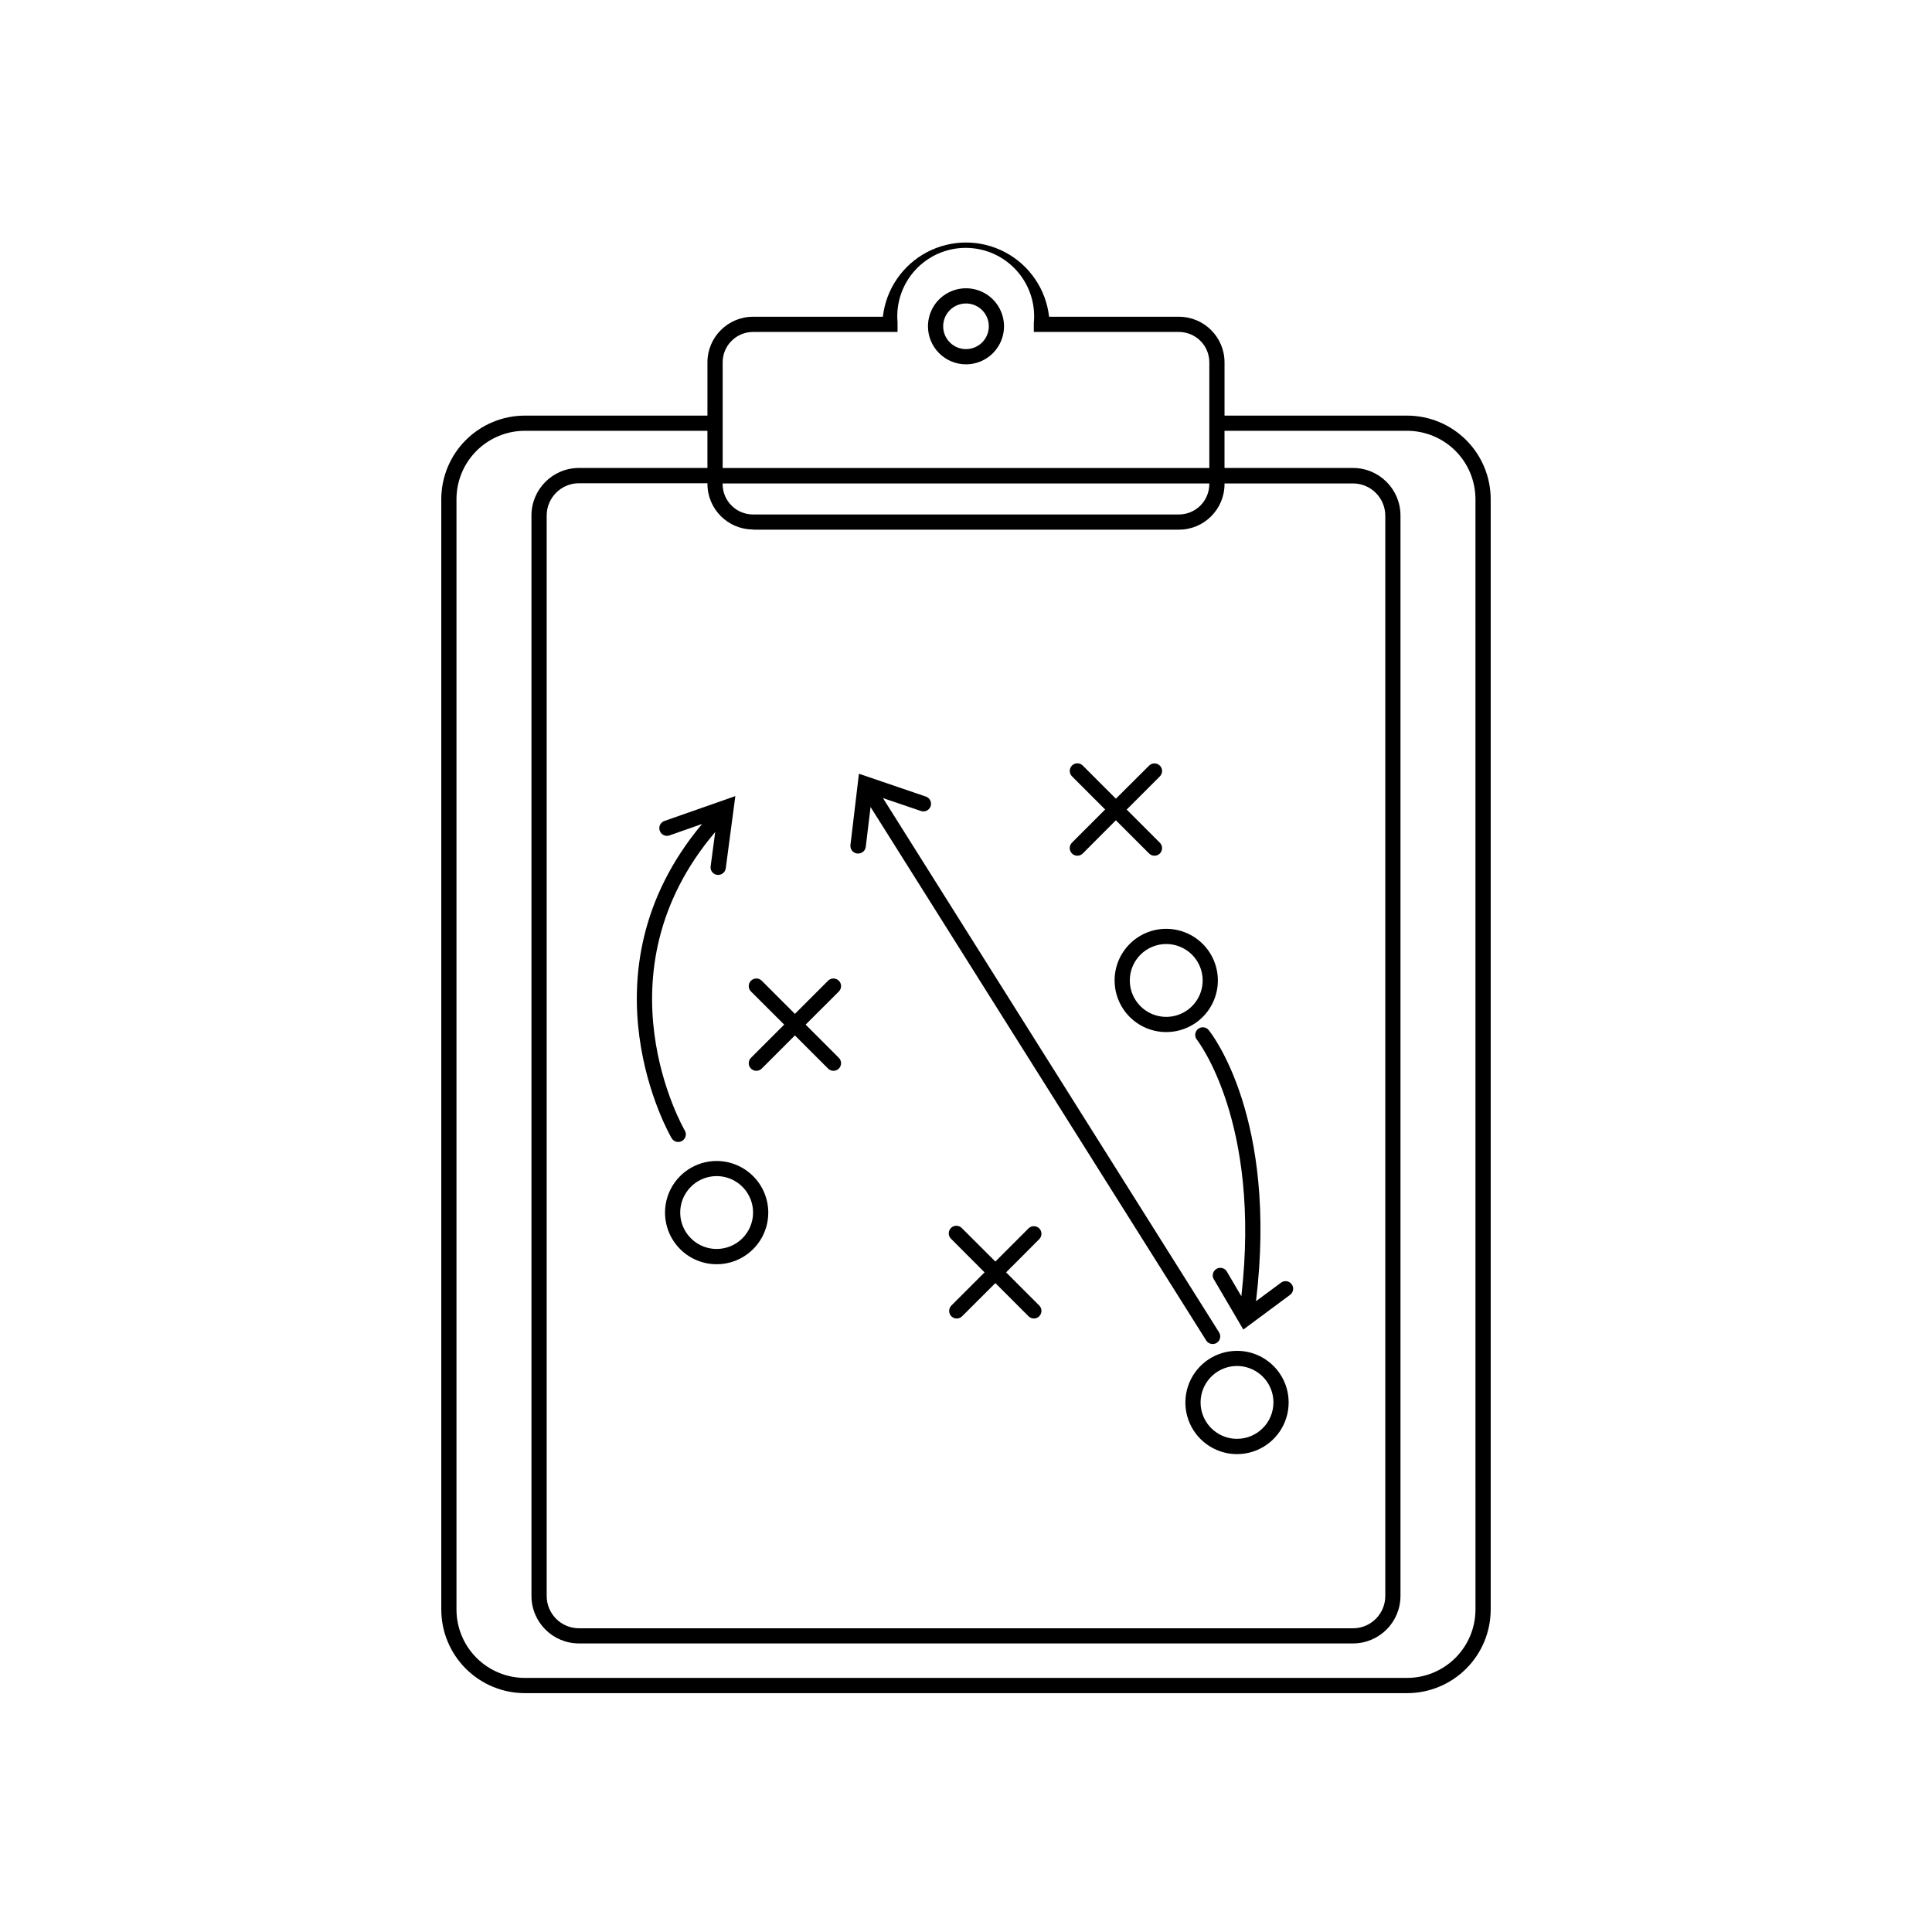 <?xml version="1.0" encoding="UTF-8"?>
<!-- Uploaded to: SVG Repo, www.svgrepo.com, Generator: SVG Repo Mixer Tools -->
<svg fill="#000000" width="800px" height="800px" version="1.1" viewBox="144 144 512 512" xmlns="http://www.w3.org/2000/svg">
 <g>
  <path d="m400 240.55c4.074 0 7.75-2.457 9.309-6.223s0.695-8.098-2.184-10.98c-2.883-2.883-7.219-3.742-10.984-2.184-3.762 1.559-6.219 5.234-6.219 9.309 0 2.672 1.062 5.234 2.953 7.125 1.887 1.891 4.449 2.953 7.125 2.953zm0-16.121v-0.004c2.445 0 4.648 1.473 5.586 3.734 0.934 2.258 0.418 4.859-1.312 6.586-1.73 1.73-4.328 2.246-6.59 1.312-2.258-0.938-3.731-3.141-3.731-5.586 0-3.34 2.707-6.047 6.047-6.047z"/>
  <path d="m516.88 254.14h-48.367v-14.109c0-6.676-5.414-12.09-12.09-12.09h-34.402c-0.824-7.281-5.191-13.684-11.672-17.105-6.477-3.422-14.227-3.422-20.707 0-6.477 3.422-10.848 9.824-11.672 17.105h-34.402c-6.676 0-12.09 5.414-12.09 12.09v14.105l-48.367 0.004c-5.879 0-11.516 2.336-15.672 6.492-4.16 4.156-6.496 9.797-6.496 15.676v294.23-0.004c0 5.879 2.336 11.52 6.496 15.676 4.156 4.156 9.793 6.492 15.672 6.492h233.77c5.879 0 11.516-2.336 15.676-6.492 4.156-4.156 6.492-9.797 6.492-15.676v-294.23 0.004c0-5.879-2.336-11.52-6.492-15.676-4.16-4.156-9.797-6.492-15.676-6.492zm-181.37-14.105v-0.004c0-4.449 3.609-8.059 8.059-8.059h38.289v-2.016-0.484h0.004c-0.465-5.086 1.238-10.133 4.688-13.898 3.449-3.766 8.328-5.902 13.434-5.887 5.106 0.02 9.969 2.188 13.395 5.977 3.426 3.789 5.094 8.848 4.594 13.93-0.008 0.121-0.008 0.242 0 0.363v2.016h38.453c2.137 0 4.188 0.848 5.699 2.359s2.359 3.562 2.359 5.699v27.992h-128.97v-28.051zm8.062 44.336h112.85v-0.004c6.676 0 12.09-5.414 12.09-12.09v-0.16h34.059c4.723 0.008 8.543 3.84 8.543 8.562v286.27c0 4.723-3.82 8.555-8.543 8.562h-205.15c-4.723-0.008-8.543-3.84-8.543-8.562v-286.32c0-4.723 3.82-8.555 8.543-8.566h34.059v0.16c0 6.68 5.414 12.094 12.09 12.094zm120.91-12.09-0.004-0.004c0 2.137-0.848 4.188-2.359 5.699-1.512 1.512-3.562 2.359-5.699 2.359h-112.86c-4.449 0-8.059-3.606-8.059-8.059v-0.16h128.98zm70.535 298.25-0.004-0.004c0 4.812-1.91 9.426-5.312 12.824-3.402 3.402-8.016 5.312-12.824 5.312h-233.77c-4.809 0-9.422-1.91-12.824-5.312-3.402-3.398-5.312-8.012-5.312-12.824v-294.23 0.004c0-4.812 1.91-9.426 5.312-12.828 3.402-3.398 8.016-5.309 12.824-5.309h48.367v9.855l-34.059-0.004c-6.949 0.012-12.574 5.648-12.574 12.598v286.32c0 6.949 5.625 12.582 12.574 12.594h205.15c6.949-0.012 12.574-5.644 12.574-12.594v-286.32c0-6.949-5.625-12.586-12.574-12.598h-34.059v-9.852h48.367c4.809 0 9.422 1.91 12.824 5.309 3.402 3.402 5.312 8.016 5.312 12.828z"/>
  <path d="m439.38 403.81c-0.008 5.535 3.324 10.535 8.438 12.656 5.117 2.125 11.008 0.953 14.922-2.961 3.918-3.918 5.086-9.809 2.965-14.922-2.125-5.117-7.121-8.445-12.66-8.438-7.539 0.012-13.652 6.121-13.664 13.664zm13.664-9.633c3.91-0.008 7.438 2.34 8.934 5.949 1.5 3.609 0.676 7.766-2.086 10.527-2.766 2.766-6.922 3.59-10.531 2.09s-5.957-5.027-5.949-8.934c0.012-5.316 4.316-9.621 9.633-9.633z"/>
  <path d="m471.82 501.99c-5.535 0-10.527 3.336-12.641 8.453-2.117 5.117-0.945 11.004 2.973 14.914 3.918 3.914 9.809 5.078 14.918 2.953 5.113-2.125 8.441-7.121 8.434-12.656-0.012-7.547-6.133-13.664-13.684-13.664zm0 23.316c-3.902 0-7.422-2.352-8.918-5.957-1.492-3.609-0.668-7.758 2.094-10.52 2.762-2.762 6.914-3.586 10.52-2.094 3.606 1.496 5.957 5.016 5.957 8.918 0 5.332-4.32 9.652-9.652 9.652z"/>
  <path d="m333.86 451.67c-5.531 0.027-10.5 3.375-12.602 8.488-2.098 5.117-0.91 10.992 3.008 14.895 3.918 3.898 9.797 5.059 14.902 2.938 5.106-2.121 8.434-7.106 8.434-12.637-0.004-3.637-1.457-7.125-4.035-9.691s-6.07-4-9.707-3.992zm0 23.316c-3.902-0.023-7.402-2.394-8.879-6.004-1.473-3.613-0.629-7.754 2.141-10.5 2.769-2.75 6.922-3.559 10.52-2.055 3.598 1.504 5.938 5.027 5.93 8.926-0.004 2.566-1.031 5.027-2.856 6.836-1.82 1.809-4.289 2.812-6.856 2.797z"/>
  <path d="m419.41 469.54c-0.785-0.781-2.055-0.781-2.844 0l-8.785 8.785-8.805-8.785c-0.367-0.426-0.895-0.68-1.453-0.703-0.562-0.02-1.105 0.191-1.504 0.59-0.398 0.398-0.609 0.941-0.59 1.504 0.023 0.559 0.277 1.086 0.703 1.453l8.785 8.805-8.785 8.785v0.004c-0.582 0.574-0.754 1.445-0.441 2.203 0.312 0.754 1.055 1.246 1.871 1.242 0.531-0.008 1.039-0.227 1.414-0.605l8.805-8.785 8.785 8.785c0.379 0.383 0.895 0.602 1.434 0.605 0.531-0.008 1.035-0.227 1.41-0.605 0.781-0.785 0.781-2.055 0-2.84l-8.785-8.785 8.785-8.805v-0.004c0.781-0.785 0.781-2.055 0-2.844z"/>
  <path d="m343.01 427.18c0.379 0.383 0.895 0.598 1.43 0.598 0.539 0 1.055-0.215 1.434-0.598l8.785-8.785 8.785 8.785c0.379 0.383 0.895 0.598 1.43 0.598 0.539 0 1.055-0.215 1.434-0.598 0.781-0.785 0.781-2.055 0-2.84l-8.805-8.805 8.805-8.785v-0.004c0.781-0.785 0.781-2.055 0-2.844-0.379-0.379-0.895-0.594-1.434-0.594-0.535 0-1.051 0.215-1.43 0.594l-8.785 8.785-8.785-8.785c-0.379-0.379-0.895-0.594-1.434-0.594-0.535 0-1.051 0.215-1.43 0.594-0.781 0.789-0.781 2.059 0 2.844l8.805 8.785-8.805 8.805v0.004c-0.781 0.785-0.781 2.055 0 2.84z"/>
  <path d="m428.09 370.19c0.785 0.781 2.055 0.781 2.844 0l8.785-8.805 8.805 8.805h0.004c0.789 0.785 2.066 0.781 2.852-0.008 0.781-0.789 0.777-2.066-0.012-2.852l-8.785-8.785 8.785-8.785v-0.004c0.383-0.379 0.598-0.895 0.598-1.43 0-0.539-0.215-1.055-0.598-1.43-0.785-0.781-2.055-0.781-2.84 0l-8.809 8.766-8.785-8.785v-0.004c-0.789-0.781-2.059-0.781-2.844 0-0.379 0.379-0.594 0.895-0.594 1.434 0 0.535 0.215 1.051 0.594 1.43l8.785 8.785-8.785 8.785v0.004c-0.387 0.379-0.605 0.898-0.605 1.441 0 0.539 0.219 1.059 0.605 1.438z"/>
  <path d="m461.48 416.7c-0.418 0.34-0.68 0.832-0.73 1.363-0.055 0.535 0.105 1.066 0.449 1.48 0.16 0.223 17.07 21.824 11.77 67.973l-3.727-6.348h-0.004c-0.234-0.52-0.68-0.914-1.223-1.09-0.543-0.172-1.133-0.109-1.625 0.18-0.496 0.285-0.844 0.766-0.961 1.324-0.117 0.559 0.008 1.141 0.344 1.602l7.719 13.16 12.273-9.109h-0.004c0.477-0.301 0.805-0.785 0.91-1.336 0.102-0.551-0.031-1.121-0.367-1.57-0.332-0.453-0.84-0.742-1.398-0.801-0.559-0.062-1.117 0.113-1.543 0.484l-6.508 4.816c5.844-48.547-11.77-70.895-12.535-71.844-0.34-0.418-0.828-0.68-1.363-0.734-0.531-0.051-1.062 0.109-1.477 0.449z"/>
  <path d="m371.18 370.19h0.242c1.027 0.008 1.895-0.754 2.016-1.773l1.27-10.559 88.953 141.39c0.375 0.582 1.02 0.934 1.711 0.926 0.379 0.008 0.754-0.098 1.07-0.301 0.453-0.289 0.77-0.742 0.887-1.262 0.117-0.523 0.023-1.07-0.262-1.52l-89.074-141.59 10.078 3.426h-0.004c1.059 0.355 2.207-0.215 2.562-1.27 0.355-1.059-0.215-2.203-1.27-2.562l-17.734-6.047-2.238 18.824c-0.086 0.547 0.059 1.109 0.398 1.547s0.844 0.719 1.395 0.77z"/>
  <path d="m318.84 364.15c0.363 1.051 1.508 1.609 2.559 1.25l8.664-3.043c-33.273 39.719-8.363 82.867-8.062 83.289h0.004c0.363 0.609 1.023 0.988 1.734 0.988 0.363 0.004 0.719-0.094 1.027-0.285 0.957-0.566 1.273-1.801 0.707-2.758-0.242-0.402-23.922-41.414 8.062-79.098l-1.211 9.109v-0.004c-0.145 1.102 0.629 2.113 1.73 2.258h0.262c1.02 0.008 1.883-0.742 2.016-1.754l2.539-19.125-18.801 6.59c-0.508 0.18-0.922 0.551-1.152 1.035-0.23 0.484-0.258 1.039-0.078 1.547z"/>
 </g>
</svg>